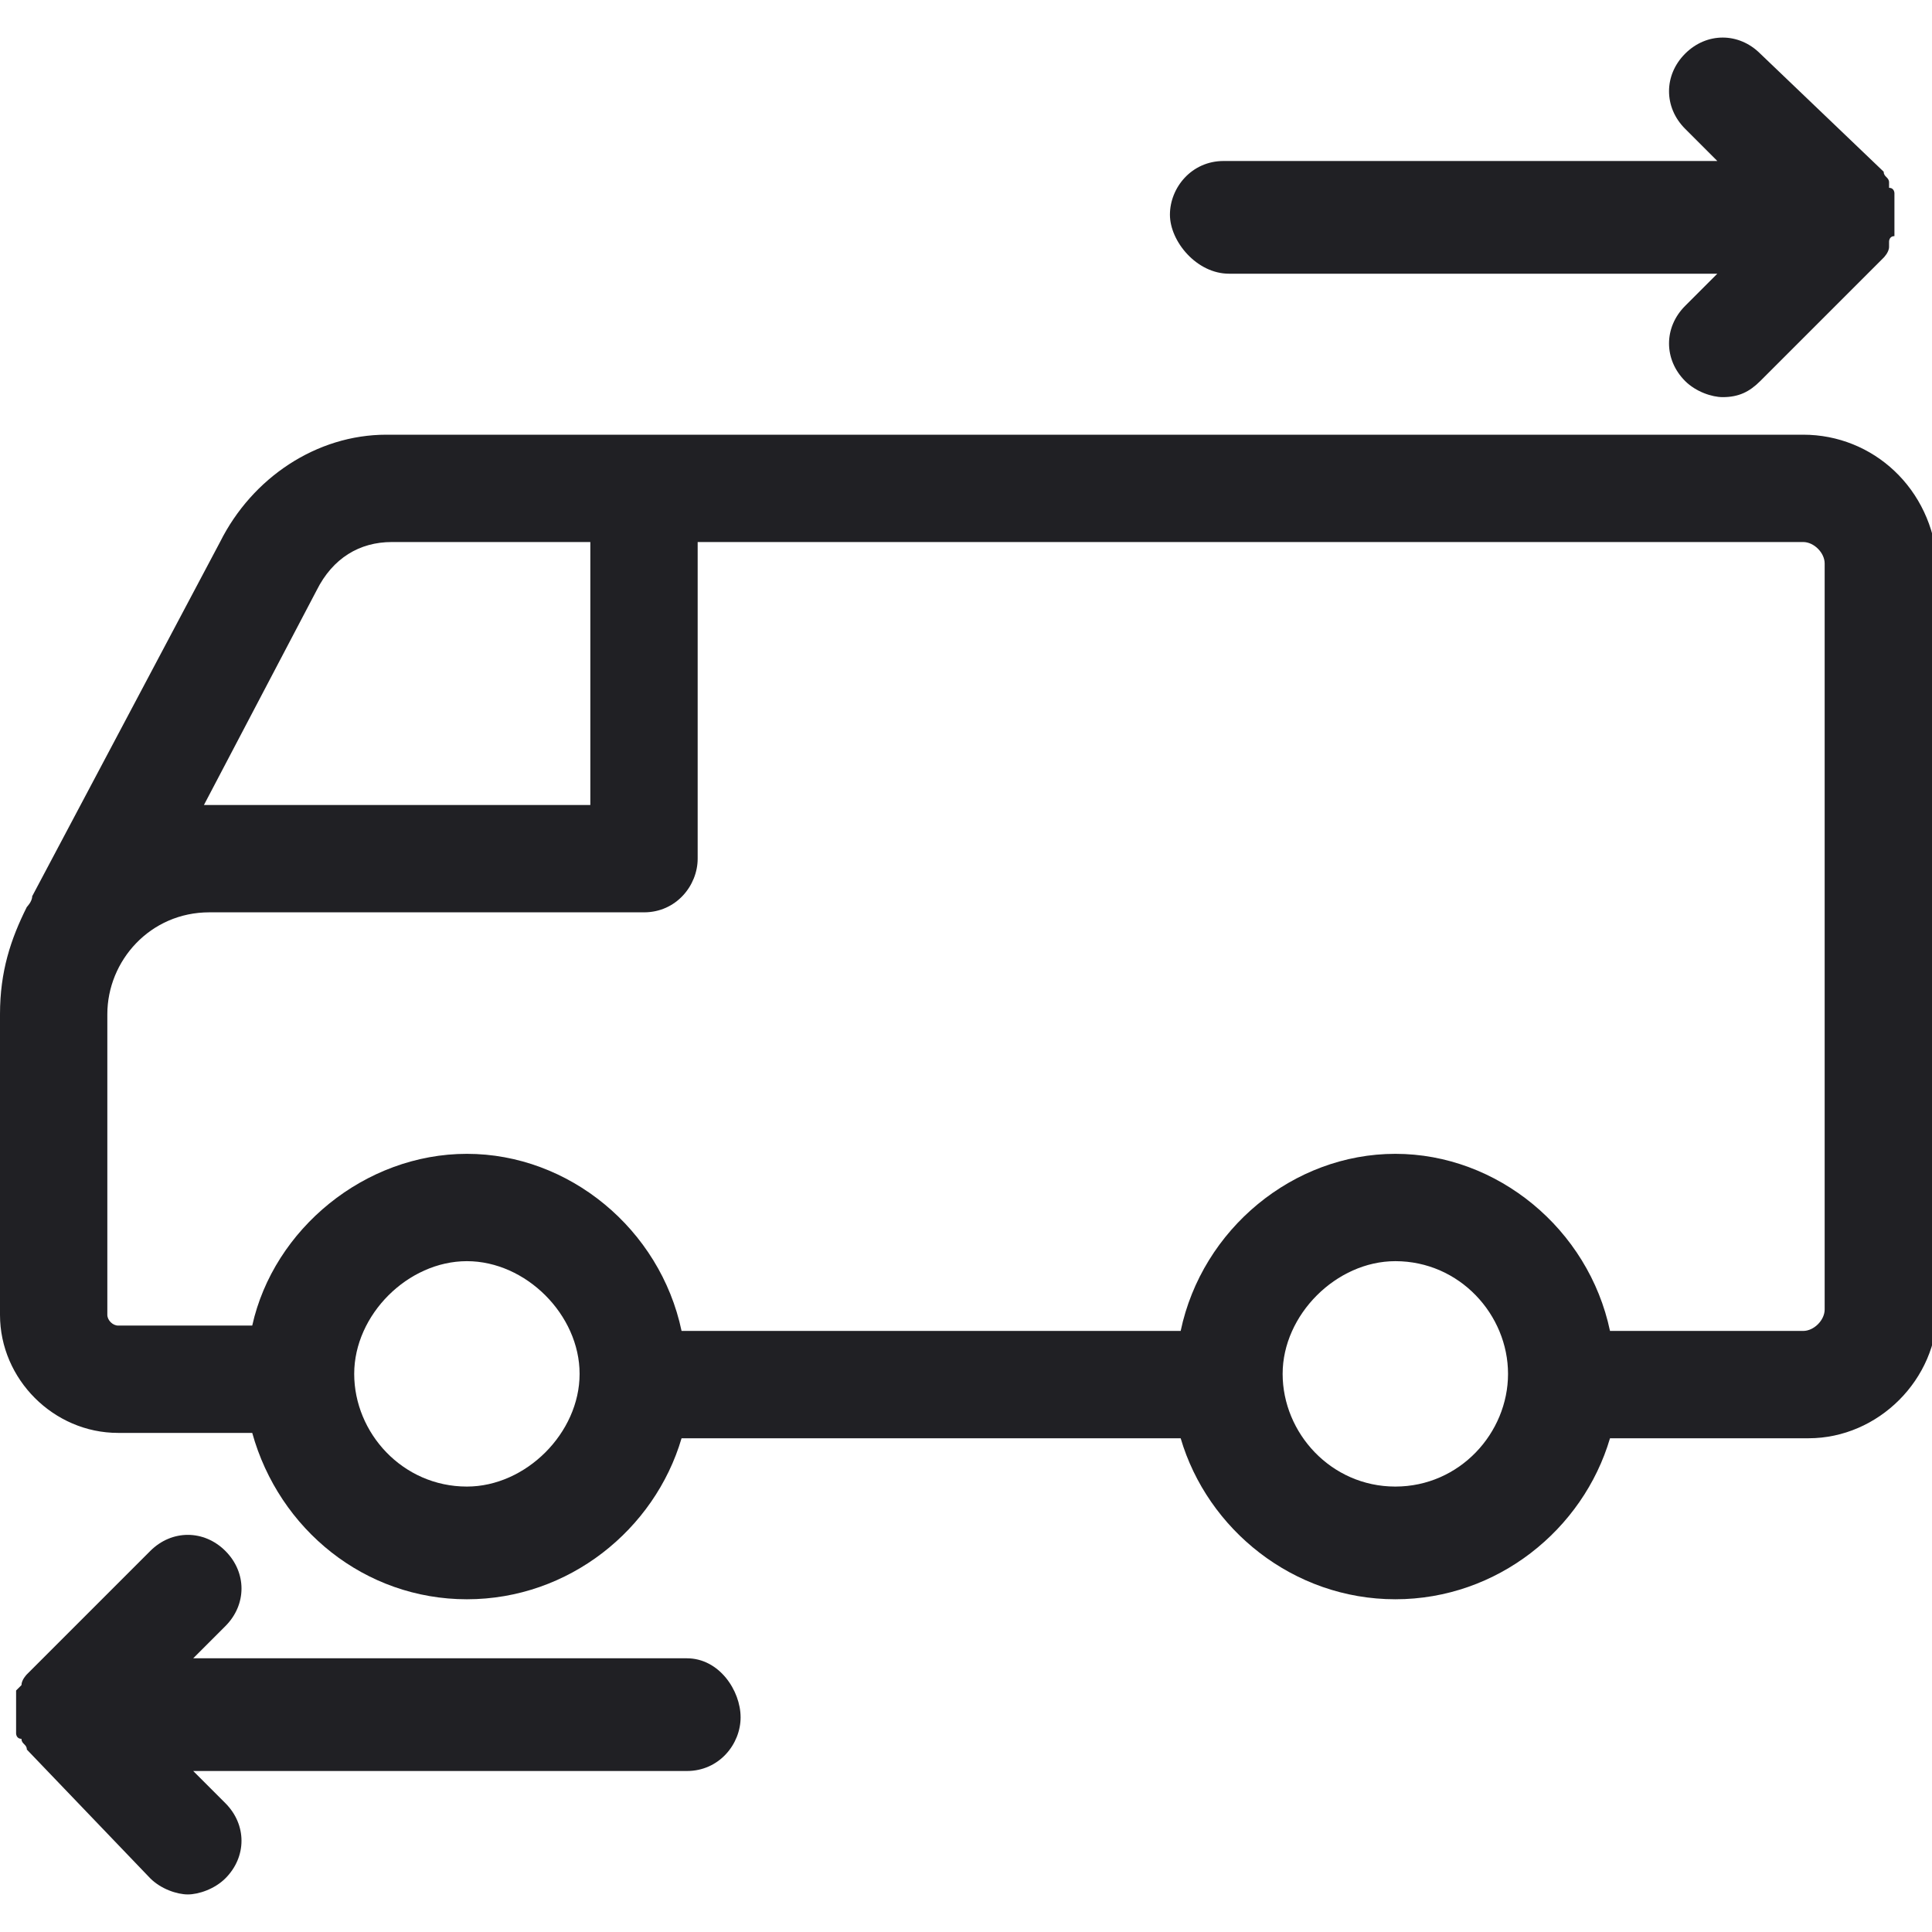 <?xml version="1.0" encoding="utf-8"?>
<!-- Generator: Adobe Illustrator 28.0.0, SVG Export Plug-In . SVG Version: 6.00 Build 0)  -->
<svg version="1.1" id="a" xmlns="http://www.w3.org/2000/svg" xmlns:xlink="http://www.w3.org/1999/xlink" x="0px" y="0px"
	 viewBox="0 0 36 36" style="enable-background:new 0 0 36 36;" xml:space="preserve">
<style type="text/css">
	.st0{fill:#202024;}
</style>
<path class="st0" d="M33.6,8.1H7.2c-1.3,0-2.5,0.8-3.1,2l-3.5,6.6c0,0.1-0.1,0.2-0.1,0.2c-0.3,0.6-0.5,1.2-0.5,2v5.6
	c0,1.2,1,2.2,2.2,2.2h2.5c0.5,1.8,2.1,3.1,4,3.1c1.9,0,3.5-1.3,4-3H22c0.5,1.7,2.1,3,4,3s3.5-1.3,4-3h3.7c1.3,0,2.4-1.1,2.4-2.4
	V10.5C36,9.1,34.9,8.1,33.6,8.1L33.6,8.1z M5.9,11c0.3-0.6,0.8-0.9,1.4-0.9H11V15H3.9c0,0-0.1,0-0.1,0L5.9,11L5.9,11z M8.7,27.7
	c-1.2,0-2.1-1-2.1-2.1s1-2.1,2.1-2.1s2.1,1,2.1,2.1S9.8,27.7,8.7,27.7z M26,27.7c-1.2,0-2.1-1-2.1-2.1s1-2.1,2.1-2.1
	c1.2,0,2.1,1,2.1,2.1S27.2,27.7,26,27.7z M34,24.4c0,0.2-0.2,0.4-0.4,0.4H30c-0.4-1.9-2.1-3.3-4-3.3s-3.6,1.4-4,3.3h-9.3
	c-0.4-1.9-2.1-3.3-4-3.3c-1.9,0-3.6,1.4-4,3.2H2.2c-0.1,0-0.2-0.1-0.2-0.2v-5.6c0-1,0.8-1.9,1.9-1.9H12c0.6,0,1-0.5,1-1v-5.9h20.6
	c0.2,0,0.4,0.2,0.4,0.4L34,24.4L34,24.4z"/>
<path class="st0" d="M22.9,5.1H32l-0.6,0.6c-0.4,0.4-0.4,1,0,1.4c0.2,0.2,0.5,0.3,0.7,0.3c0.3,0,0.5-0.1,0.7-0.3l2.3-2.3
	c0,0,0.1-0.1,0.1-0.2c0,0,0-0.1,0-0.1c0,0,0-0.1,0.1-0.1c0,0,0-0.1,0-0.1c0,0,0-0.1,0-0.1c0-0.1,0-0.3,0-0.4c0,0,0-0.1,0-0.1
	c0,0,0-0.1,0-0.1c0,0,0-0.1-0.1-0.1c0,0,0-0.1,0-0.1c0-0.1-0.1-0.1-0.1-0.2L32.8,1c-0.4-0.4-1-0.4-1.4,0s-0.4,1,0,1.4L32,3h-9.2
	c-0.6,0-1,0.5-1,1S22.3,5.1,22.9,5.1L22.9,5.1z"/>
<path class="st0" d="M12.8,30.9H3.6l0.6-0.6c0.4-0.4,0.4-1,0-1.4c-0.4-0.4-1-0.4-1.4,0l-2.3,2.3c0,0-0.1,0.1-0.1,0.2c0,0,0,0,0,0
	c0,0-0.1,0.1-0.1,0.1c0,0,0,0,0,0.1c0,0,0,0.1,0,0.1c0,0.1,0,0.1,0,0.2c0,0.1,0,0.1,0,0.2c0,0,0,0.1,0,0.1c0,0,0,0,0,0.1
	c0,0,0,0.1,0.1,0.1c0,0,0,0,0,0c0,0.1,0.1,0.1,0.1,0.2L2.8,35c0.2,0.2,0.5,0.3,0.7,0.3s0.5-0.1,0.7-0.3c0.4-0.4,0.4-1,0-1.4L3.6,33
	h9.2c0.6,0,1-0.5,1-1S13.4,30.9,12.8,30.9L12.8,30.9z"/>
</svg>
